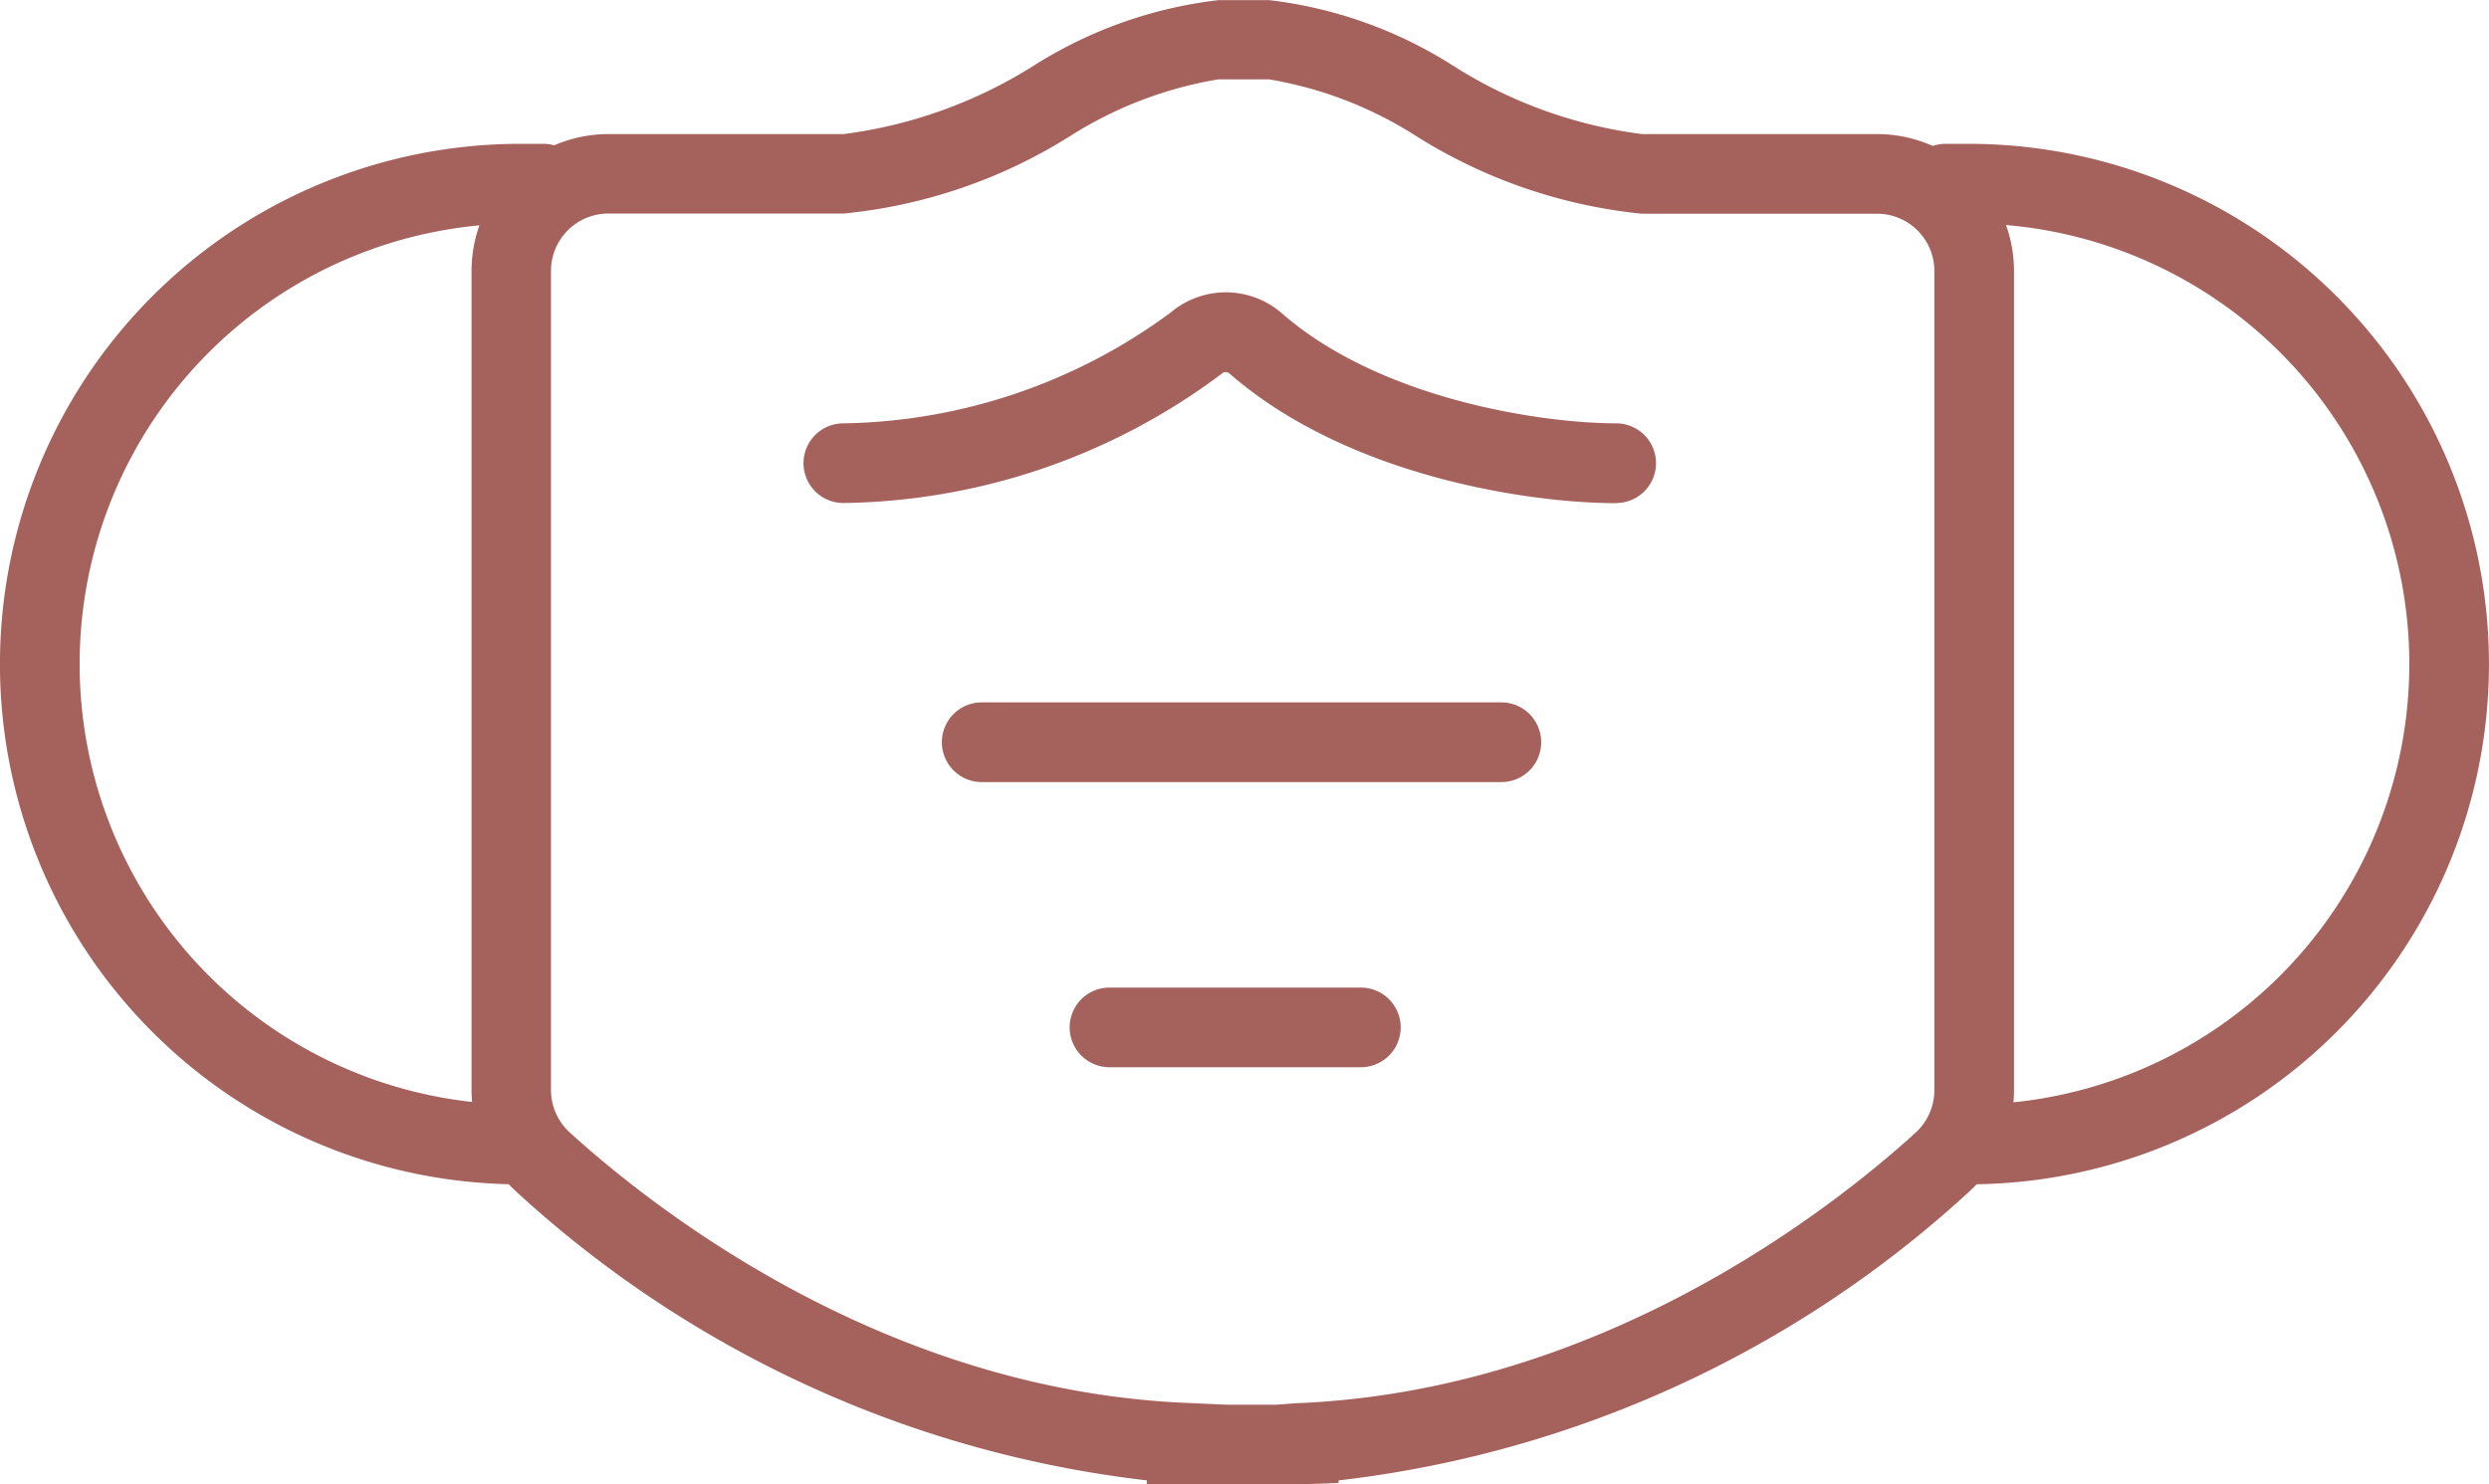 <svg xmlns="http://www.w3.org/2000/svg" width="51.258" height="30.579" viewBox="0 0 51.258 30.579"><g transform="translate(-538.093 -346.565)"><path d="M568.576,377.144h-3.1l.007-.083a23.093,23.093,0,0,1-12.986-5.946,2.826,2.826,0,0,1-.924-2.088v-16.88a2.822,2.822,0,0,1,2.821-2.82h4.841a9.626,9.626,0,0,0,3.9-1.4,9.069,9.069,0,0,1,3.816-1.359H568a8.989,8.989,0,0,1,3.8,1.359,9.483,9.483,0,0,0,3.877,1.4h4.842a2.823,2.823,0,0,1,2.819,2.82v16.88a2.823,2.823,0,0,1-.926,2.088,23.087,23.087,0,0,1-12.983,5.946v.053Zm-1.447-1.642h1.021l.392-.03c6.249-.241,11.013-3.977,12.769-5.573a1.189,1.189,0,0,0,.387-.873v-16.88a1.179,1.179,0,0,0-1.178-1.178h-4.842a10.712,10.712,0,0,1-4.635-1.59A8.119,8.119,0,0,0,568,348.2h-1.052a8.206,8.206,0,0,0-3.061,1.176,10.691,10.691,0,0,1-4.656,1.588h-4.841a1.181,1.181,0,0,0-1.181,1.178v16.88a1.185,1.185,0,0,0,.388.873c1.758,1.6,6.52,5.331,12.769,5.573Z" transform="translate(-3.769)" fill="#a5615b"/><path d="M548.809,372.112a10.717,10.717,0,0,1,0-21.434h.473a.82.82,0,0,1,0,1.64h-.473a9.076,9.076,0,0,0,0,18.152.821.821,0,0,1,0,1.642Z" transform="translate(0 -1.15)" fill="#a5615b"/><path d="M593.872,372.112a.821.821,0,0,1,0-1.642,9.076,9.076,0,0,0,0-18.152H593.4a.82.82,0,1,1,0-1.64h.471a10.717,10.717,0,0,1,0,21.434Z" transform="translate(-15.238 -1.15)" fill="#a5615b"/><path d="M577.8,359.269c-1.82,0-5.544-.562-7.96-2.668a.117.117,0,0,0-.161,0,13.263,13.263,0,0,1-7.794,2.665.82.82,0,1,1,0-1.641,11.632,11.632,0,0,0,6.741-2.283,1.758,1.758,0,0,1,2.293.019c2.056,1.791,5.4,2.264,6.881,2.264a.82.82,0,0,1,0,1.641Z" transform="translate(-6.424 -2.339)" fill="#a5615b"/><path d="M576.542,368.293h-10.7a.821.821,0,1,1,0-1.642h10.7a.821.821,0,0,1,0,1.642Z" transform="translate(-7.531 -5.617)" fill="#a5615b"/><path d="M574.67,376.449h-5.176a.82.82,0,0,1,0-1.641h5.176a.82.82,0,1,1,0,1.641Z" transform="translate(-8.552 -7.899)" fill="#a5615b"/></g></svg>